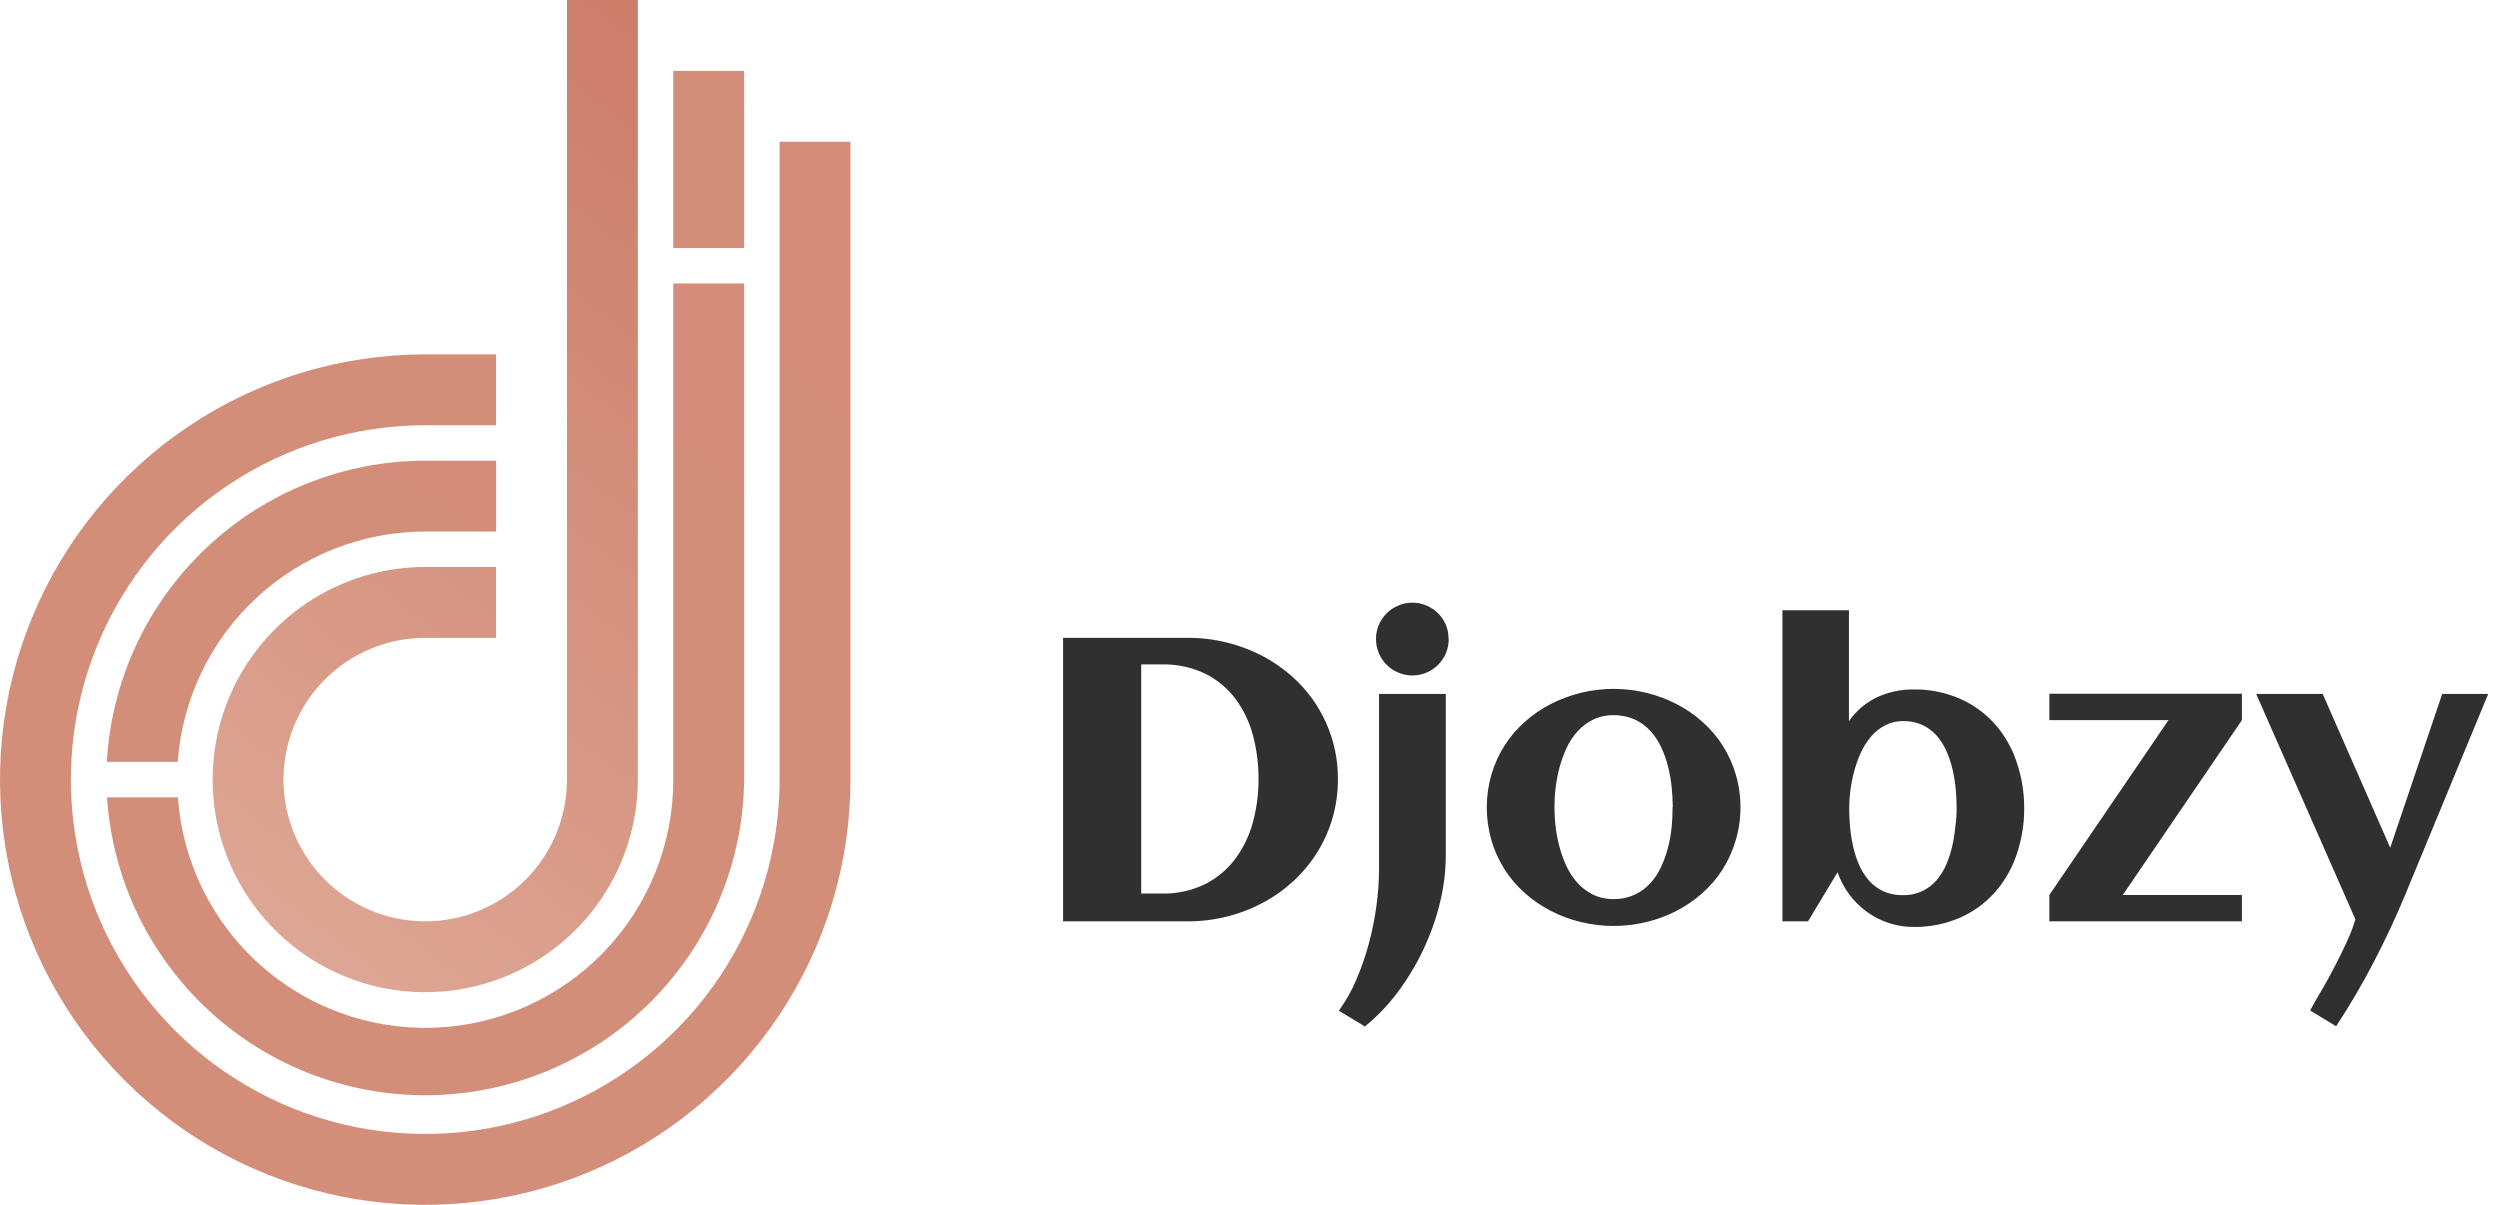 <svg width="166" height="80" viewBox="0 0 166 80" fill="none" xmlns="http://www.w3.org/2000/svg">
<path d="M18.824 51.765C18.824 49.269 19.816 46.875 21.581 45.11C23.346 43.344 25.739 42.353 28.236 42.353H32.941V37.647H28.236C25.443 37.647 22.714 38.475 20.392 40.026C18.071 41.578 16.261 43.782 15.193 46.362C14.124 48.942 13.845 51.78 14.389 54.519C14.934 57.258 16.279 59.773 18.253 61.747C20.227 63.722 22.743 65.066 25.481 65.611C28.22 66.156 31.059 65.876 33.638 64.808C36.218 63.739 38.423 61.93 39.974 59.608C41.525 57.286 42.353 54.557 42.353 51.765V0H37.647V51.765C37.647 54.261 36.656 56.655 34.891 58.42C33.126 60.185 30.732 61.176 28.236 61.176C25.739 61.176 23.346 60.185 21.581 58.42C19.816 56.655 18.824 54.261 18.824 51.765Z" fill="url(#paint0_linear)"/>
<path d="M28.236 35.293H32.942V30.587H28.236C22.825 30.594 17.622 32.669 13.691 36.387C9.761 40.105 7.4 45.186 7.094 50.587H11.8C12.101 46.434 13.964 42.548 17.013 39.711C20.062 36.874 24.071 35.296 28.236 35.293Z" fill="url(#paint1_linear)"/>
<path d="M44.706 51.765C44.711 56.033 43.058 60.137 40.096 63.211C37.133 66.284 33.093 68.087 28.827 68.24C24.561 68.392 20.403 66.882 17.229 64.028C14.054 61.174 12.112 57.199 11.812 52.941H7.106C7.467 58.406 9.931 63.519 13.98 67.206C18.03 70.893 23.351 72.868 28.826 72.715C34.3 72.563 39.503 70.296 43.341 66.389C47.18 62.483 49.356 57.241 49.412 51.765V18.823H44.706V51.765Z" fill="url(#paint2_linear)"/>
<path d="M49.412 4.706H44.706V16.471H49.412V4.706Z" fill="url(#paint3_linear)"/>
<path d="M51.765 9.412V51.765C51.765 56.419 50.385 60.968 47.799 64.838C45.214 68.707 41.539 71.723 37.24 73.504C32.94 75.285 28.209 75.751 23.645 74.843C19.081 73.935 14.888 71.694 11.598 68.403C8.307 65.113 6.066 60.92 5.158 56.356C4.25 51.791 4.716 47.061 6.497 42.761C8.278 38.462 11.294 34.787 15.163 32.201C19.032 29.616 23.582 28.236 28.235 28.236H32.941V23.53H28.235C22.651 23.53 17.192 25.186 12.549 28.289C7.905 31.391 4.286 35.801 2.149 40.96C0.012 46.12 -0.547 51.797 0.543 57.274C1.632 62.751 4.321 67.782 8.27 71.731C12.219 75.68 17.25 78.369 22.727 79.458C28.204 80.548 33.881 79.989 39.041 77.851C44.2 75.714 48.61 72.095 51.712 67.452C54.815 62.809 56.471 57.35 56.471 51.765V9.412H51.765Z" fill="url(#paint4_linear)"/>
<path d="M88.838 51.74C88.847 53.468 88.364 55.164 87.445 56.628C87.007 57.321 86.479 57.954 85.876 58.51C85.266 59.071 84.587 59.552 83.856 59.941C82.327 60.754 80.621 61.178 78.889 61.177H70.588V42.353H78.889C79.762 42.351 80.631 42.456 81.478 42.667C82.296 42.871 83.088 43.171 83.837 43.561C84.569 43.947 85.25 44.424 85.864 44.979C86.808 45.833 87.561 46.877 88.073 48.042C88.585 49.207 88.846 50.467 88.838 51.74ZM83.567 51.74C83.572 50.757 83.448 49.778 83.197 48.828C82.969 47.955 82.576 47.133 82.039 46.407C81.512 45.706 80.831 45.137 80.047 44.744C79.145 44.309 78.153 44.094 77.151 44.116H75.777V59.332H77.151C78.144 59.355 79.127 59.14 80.019 58.705C80.806 58.307 81.491 57.734 82.02 57.029C82.56 56.302 82.957 55.479 83.191 54.604C83.443 53.67 83.57 52.707 83.567 51.74Z" fill="#303030"/>
<path d="M96 56.809C95.997 57.873 95.865 58.933 95.608 59.965C95.346 61.033 94.976 62.072 94.504 63.065C94.033 64.061 93.463 65.007 92.803 65.888C92.175 66.732 91.444 67.494 90.626 68.157L88.901 67.109C89.367 66.465 89.757 65.771 90.065 65.038C90.399 64.259 90.677 63.457 90.896 62.638C91.118 61.813 91.285 60.975 91.398 60.128C91.508 59.334 91.564 58.533 91.567 57.731V46.077H96V56.809ZM96.195 42.431C96.196 42.906 96.058 43.37 95.797 43.766C95.535 44.163 95.163 44.473 94.727 44.659C94.429 44.786 94.109 44.851 93.785 44.851C93.462 44.851 93.142 44.786 92.844 44.659C92.556 44.539 92.294 44.364 92.073 44.144C91.848 43.919 91.67 43.652 91.549 43.358C91.428 43.064 91.366 42.749 91.367 42.431C91.364 42.108 91.428 41.787 91.555 41.49C91.677 41.204 91.853 40.944 92.073 40.724C92.294 40.504 92.556 40.33 92.844 40.21C93.142 40.083 93.462 40.017 93.785 40.017C94.109 40.017 94.429 40.083 94.727 40.21C95.302 40.455 95.761 40.914 96.007 41.49C96.129 41.788 96.189 42.109 96.182 42.431H96.195Z" fill="#303030"/>
<path d="M115.567 53.594C115.572 54.337 115.466 55.078 115.253 55.79C115.055 56.472 114.762 57.124 114.384 57.726C114.013 58.308 113.562 58.836 113.045 59.294C112.524 59.759 111.946 60.157 111.326 60.477C110.692 60.805 110.021 61.054 109.327 61.221C107.89 61.572 106.39 61.572 104.954 61.221C104.262 61.054 103.593 60.804 102.962 60.477C102.341 60.157 101.764 59.759 101.242 59.294C100.725 58.836 100.274 58.308 99.903 57.726C99.526 57.13 99.234 56.485 99.034 55.809C98.618 54.374 98.618 52.851 99.034 51.417C99.234 50.742 99.526 50.098 99.903 49.503C100.274 48.92 100.725 48.392 101.242 47.934C101.762 47.468 102.34 47.07 102.962 46.752C104.255 46.087 105.689 45.741 107.144 45.741C108.598 45.741 110.032 46.087 111.326 46.752C111.947 47.07 112.525 47.468 113.045 47.934C113.563 48.392 114.014 48.92 114.384 49.503C114.761 50.098 115.053 50.742 115.253 51.417C115.464 52.123 115.569 52.857 115.567 53.594ZM111.071 53.594C111.071 53.177 111.046 52.734 110.999 52.267C110.952 51.805 110.871 51.346 110.758 50.896C110.646 50.45 110.491 50.016 110.293 49.6C110.11 49.203 109.865 48.837 109.569 48.515C109.275 48.203 108.925 47.951 108.537 47.771C108.097 47.575 107.619 47.479 107.137 47.489C106.672 47.481 106.212 47.579 105.791 47.778C105.404 47.965 105.056 48.225 104.766 48.543C104.466 48.872 104.219 49.244 104.031 49.647C103.836 50.066 103.676 50.501 103.555 50.946C103.434 51.393 103.347 51.848 103.294 52.308C103.19 53.163 103.19 54.028 103.294 54.883C103.347 55.344 103.434 55.8 103.555 56.248C103.675 56.695 103.835 57.131 104.031 57.55C104.22 57.95 104.468 58.32 104.766 58.648C105.057 58.965 105.405 59.223 105.791 59.41C106.212 59.609 106.672 59.707 107.137 59.699C107.615 59.709 108.088 59.612 108.524 59.417C108.916 59.237 109.268 58.982 109.562 58.667C109.86 58.346 110.104 57.979 110.287 57.581C110.481 57.166 110.637 56.733 110.751 56.289C110.869 55.838 110.952 55.379 110.999 54.915C111.041 54.476 111.061 54.035 111.059 53.594H111.071Z" fill="#303030"/>
<path d="M134.406 53.647C134.415 54.695 134.246 55.738 133.908 56.73C133.601 57.654 133.112 58.508 132.471 59.24C131.833 59.959 131.049 60.532 130.171 60.922C129.199 61.349 128.146 61.563 127.084 61.549C126.518 61.553 125.956 61.465 125.418 61.289C124.9 61.118 124.412 60.87 123.969 60.552C123.062 59.895 122.38 58.975 122.014 57.916L120.054 61.176H118.353V40.523H122.77V47.88C123.249 47.195 123.898 46.646 124.653 46.287C125.414 45.943 126.242 45.769 127.078 45.778C128.14 45.765 129.192 45.979 130.165 46.406C131.041 46.795 131.825 47.366 132.464 48.081C133.107 48.813 133.596 49.666 133.901 50.591C134.239 51.574 134.409 52.607 134.406 53.647ZM129.92 53.647C129.92 53.264 129.901 52.856 129.864 52.423C129.824 51.99 129.755 51.561 129.66 51.137C129.565 50.715 129.432 50.304 129.261 49.907C129.1 49.53 128.882 49.179 128.615 48.868C128.352 48.569 128.032 48.324 127.674 48.15C127.268 47.962 126.825 47.87 126.378 47.88C125.958 47.872 125.543 47.969 125.17 48.163C124.811 48.35 124.491 48.606 124.229 48.916C123.956 49.24 123.729 49.6 123.555 49.985C123.372 50.391 123.224 50.81 123.112 51.24C123.001 51.652 122.918 52.072 122.864 52.495C122.814 52.877 122.788 53.261 122.786 53.647C122.786 54.04 122.805 54.458 122.843 54.901C122.882 55.338 122.951 55.772 123.046 56.2C123.138 56.622 123.272 57.034 123.445 57.43C123.608 57.806 123.828 58.154 124.097 58.462C124.359 58.762 124.679 59.005 125.039 59.174C125.451 59.359 125.899 59.449 126.35 59.438C126.773 59.449 127.193 59.366 127.58 59.196C127.966 59.025 128.31 58.77 128.587 58.45C128.855 58.137 129.073 57.785 129.233 57.405C129.402 57.006 129.536 56.592 129.632 56.169C129.727 55.744 129.796 55.313 129.835 54.88C129.901 54.437 129.92 54.029 129.92 53.647Z" fill="#303030"/>
<path d="M148.862 61.176H136.078V59.426L143.987 47.818H136.078V46.064H148.862V47.818L140.953 59.426H148.862V61.176Z" fill="#303030"/>
<path d="M165.217 46.077L159.727 59.36C159.1 60.874 158.4 62.375 157.628 63.862C156.865 65.331 156.027 66.76 155.118 68.144L153.393 67.096C153.602 66.705 153.859 66.252 154.165 65.738C154.47 65.223 154.762 64.692 155.04 64.144C155.329 63.595 155.592 63.052 155.837 62.516C156.059 62.04 156.247 61.548 156.398 61.044L149.81 46.077H154.227L158.711 56.288L162.162 46.077H165.217Z" fill="#303030"/>
<defs>
<linearGradient id="paint0_linear" x1="59.364" y1="3.181" x2="-17.022" y2="102.212" gradientUnits="userSpaceOnUse">
<stop stop-color="#C97863"/>
<stop offset="1" stop-color="#EDC8B8"/>
</linearGradient>
<linearGradient id="paint1_linear" x1="4328.85" y1="-106.212" x2="-102.37" y2="7318.41" gradientUnits="userSpaceOnUse">
<stop stop-color="#C97863"/>
<stop offset="1" stop-color="#EDC8B8"/>
</linearGradient>
<linearGradient id="paint2_linear" x1="8823.23" y1="1363.09" x2="-4742.99" y2="15167.4" gradientUnits="userSpaceOnUse">
<stop stop-color="#C97863"/>
<stop offset="1" stop-color="#EDC8B8"/>
</linearGradient>
<linearGradient id="paint3_linear" x1="873.177" y1="4.471" x2="-1547.46" y2="1259.77" gradientUnits="userSpaceOnUse">
<stop stop-color="#C97863"/>
<stop offset="1" stop-color="#EDC8B8"/>
</linearGradient>
<linearGradient id="paint4_linear" x1="11401.4" y1="1416.24" x2="-6356" y2="19832.9" gradientUnits="userSpaceOnUse">
<stop stop-color="#C97863"/>
<stop offset="1" stop-color="#EDC8B8"/>
</linearGradient>
</defs>
</svg>
